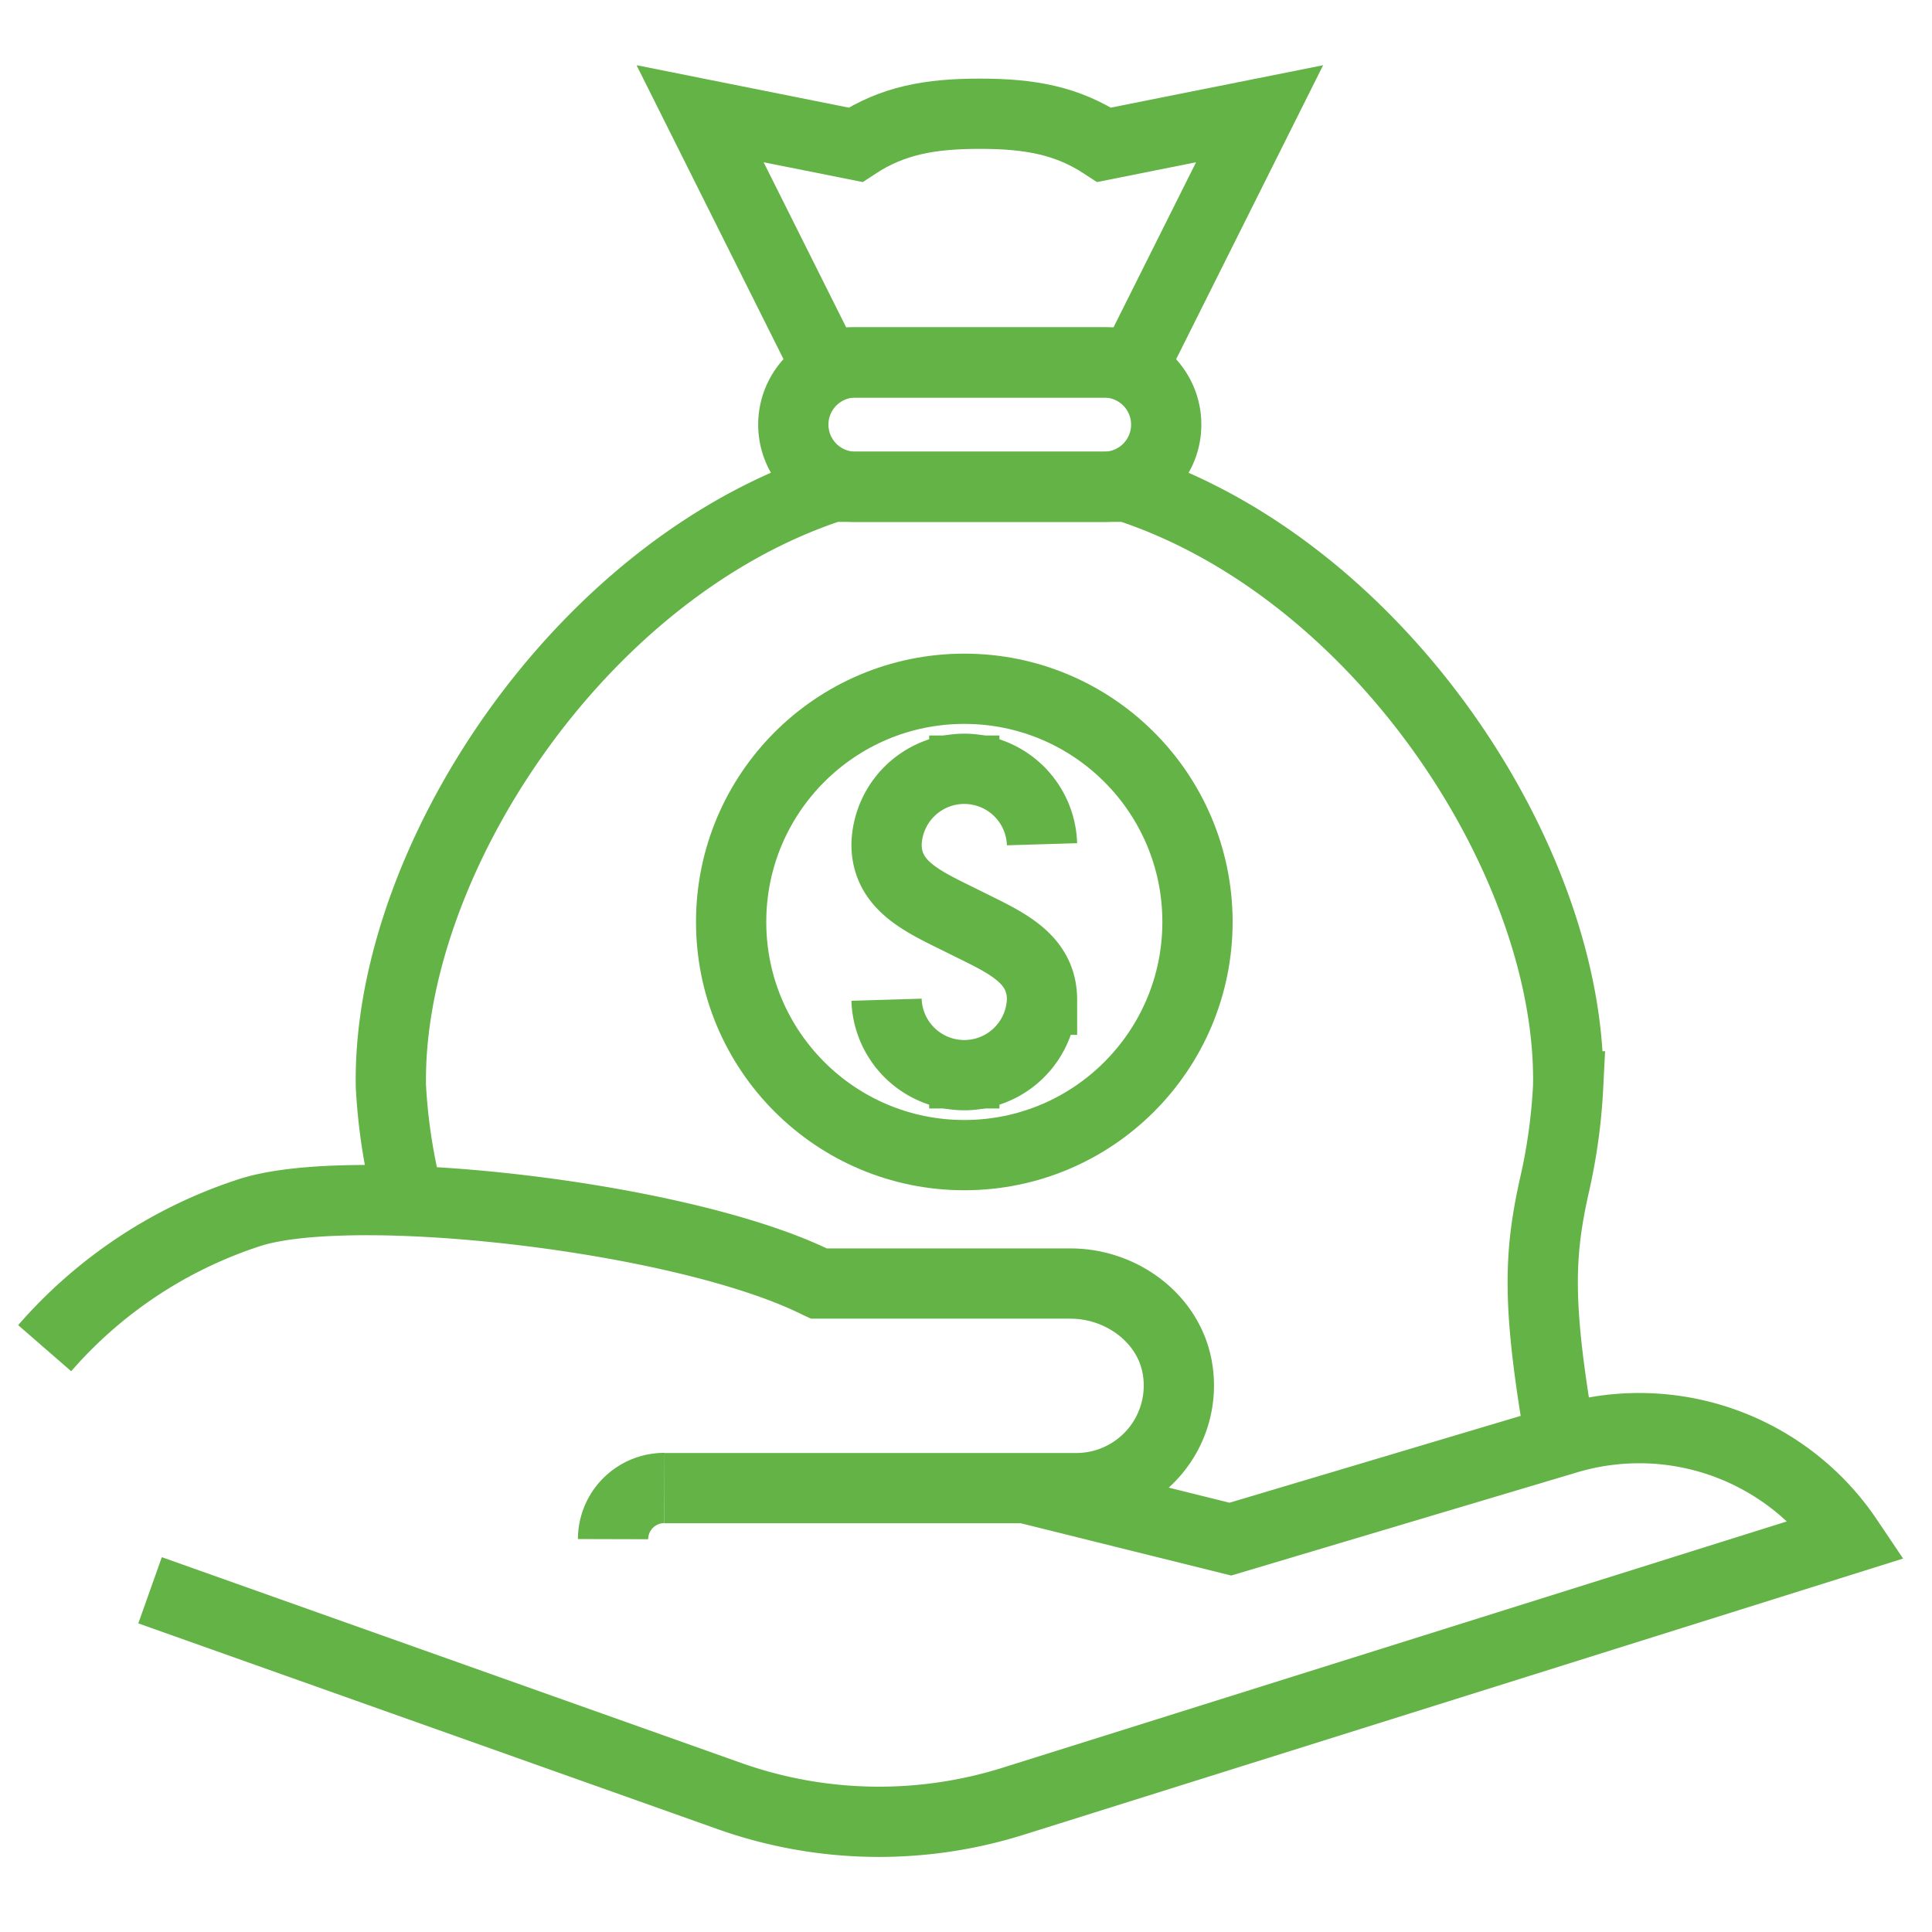 <svg id="Layer_1" data-name="Layer 1" xmlns="http://www.w3.org/2000/svg" viewBox="0 0 275 275"><defs><style>.cls-1{fill:none;stroke:#63b346;stroke-miterlimit:10;stroke-width:10px;}</style></defs><path class="cls-1" d="M148.32,120.17a11.07,11.07,0,0,0-22.13,0c0,6.11,5.54,8.3,11.07,11.07s11.06,4.95,11.06,11.06a11.07,11.07,0,0,1-22.13,0"/><line class="cls-1" x1="137.26" y1="109.11" x2="137.26" y2="104.69"/><line class="cls-1" x1="137.26" y1="153.36" x2="137.26" y2="157.78"/><circle class="cls-1" cx="137.26" cy="131.23" r="33.19"/><path class="cls-1" d="M157.17,20.61c-5.3-3.48-10.61-4.42-17.7-4.42s-12.41.94-17.7,4.42L99.65,16.19l17.7,35.4h44.24l17.7-35.4Z"/><path class="cls-1" d="M58.1,170.87c-.14-.71-.3-1.42-.46-2.16a81.23,81.23,0,0,1-2-14.08C55.08,123,82.18,81.17,118.45,69.29h42c36.26,11.88,63.36,53.72,62.76,85.34a81.23,81.23,0,0,1-1.95,14.08c-2.26,10.09-2.45,17.23.85,36.38"/><path class="cls-1" d="M157.17,69.29h-35.4a8.85,8.85,0,0,1-8.85-8.85h0a8.85,8.85,0,0,1,8.85-8.85h35.4A8.85,8.85,0,0,1,166,60.44h0A8.85,8.85,0,0,1,157.17,69.29Z"/><path class="cls-1" d="M87.26,219.08a7.3,7.3,0,0,1,7.32-7.28"/><path class="cls-1" d="M21.36,226.36l82.44,29.28a63.69,63.69,0,0,0,40.4.75L263,219.08h0a35.77,35.77,0,0,0-39.93-14.3l-47.94,14.3-29.29-7.28"/><path class="cls-1" d="M6.36,191.9a65.4,65.4,0,0,1,29.05-19.26c14.53-4.82,61.84.43,81,10l.13.06h35.83c7.29,0,14.06,5,15.23,12.12a14.6,14.6,0,0,1-14.45,17H94.58"/></svg>